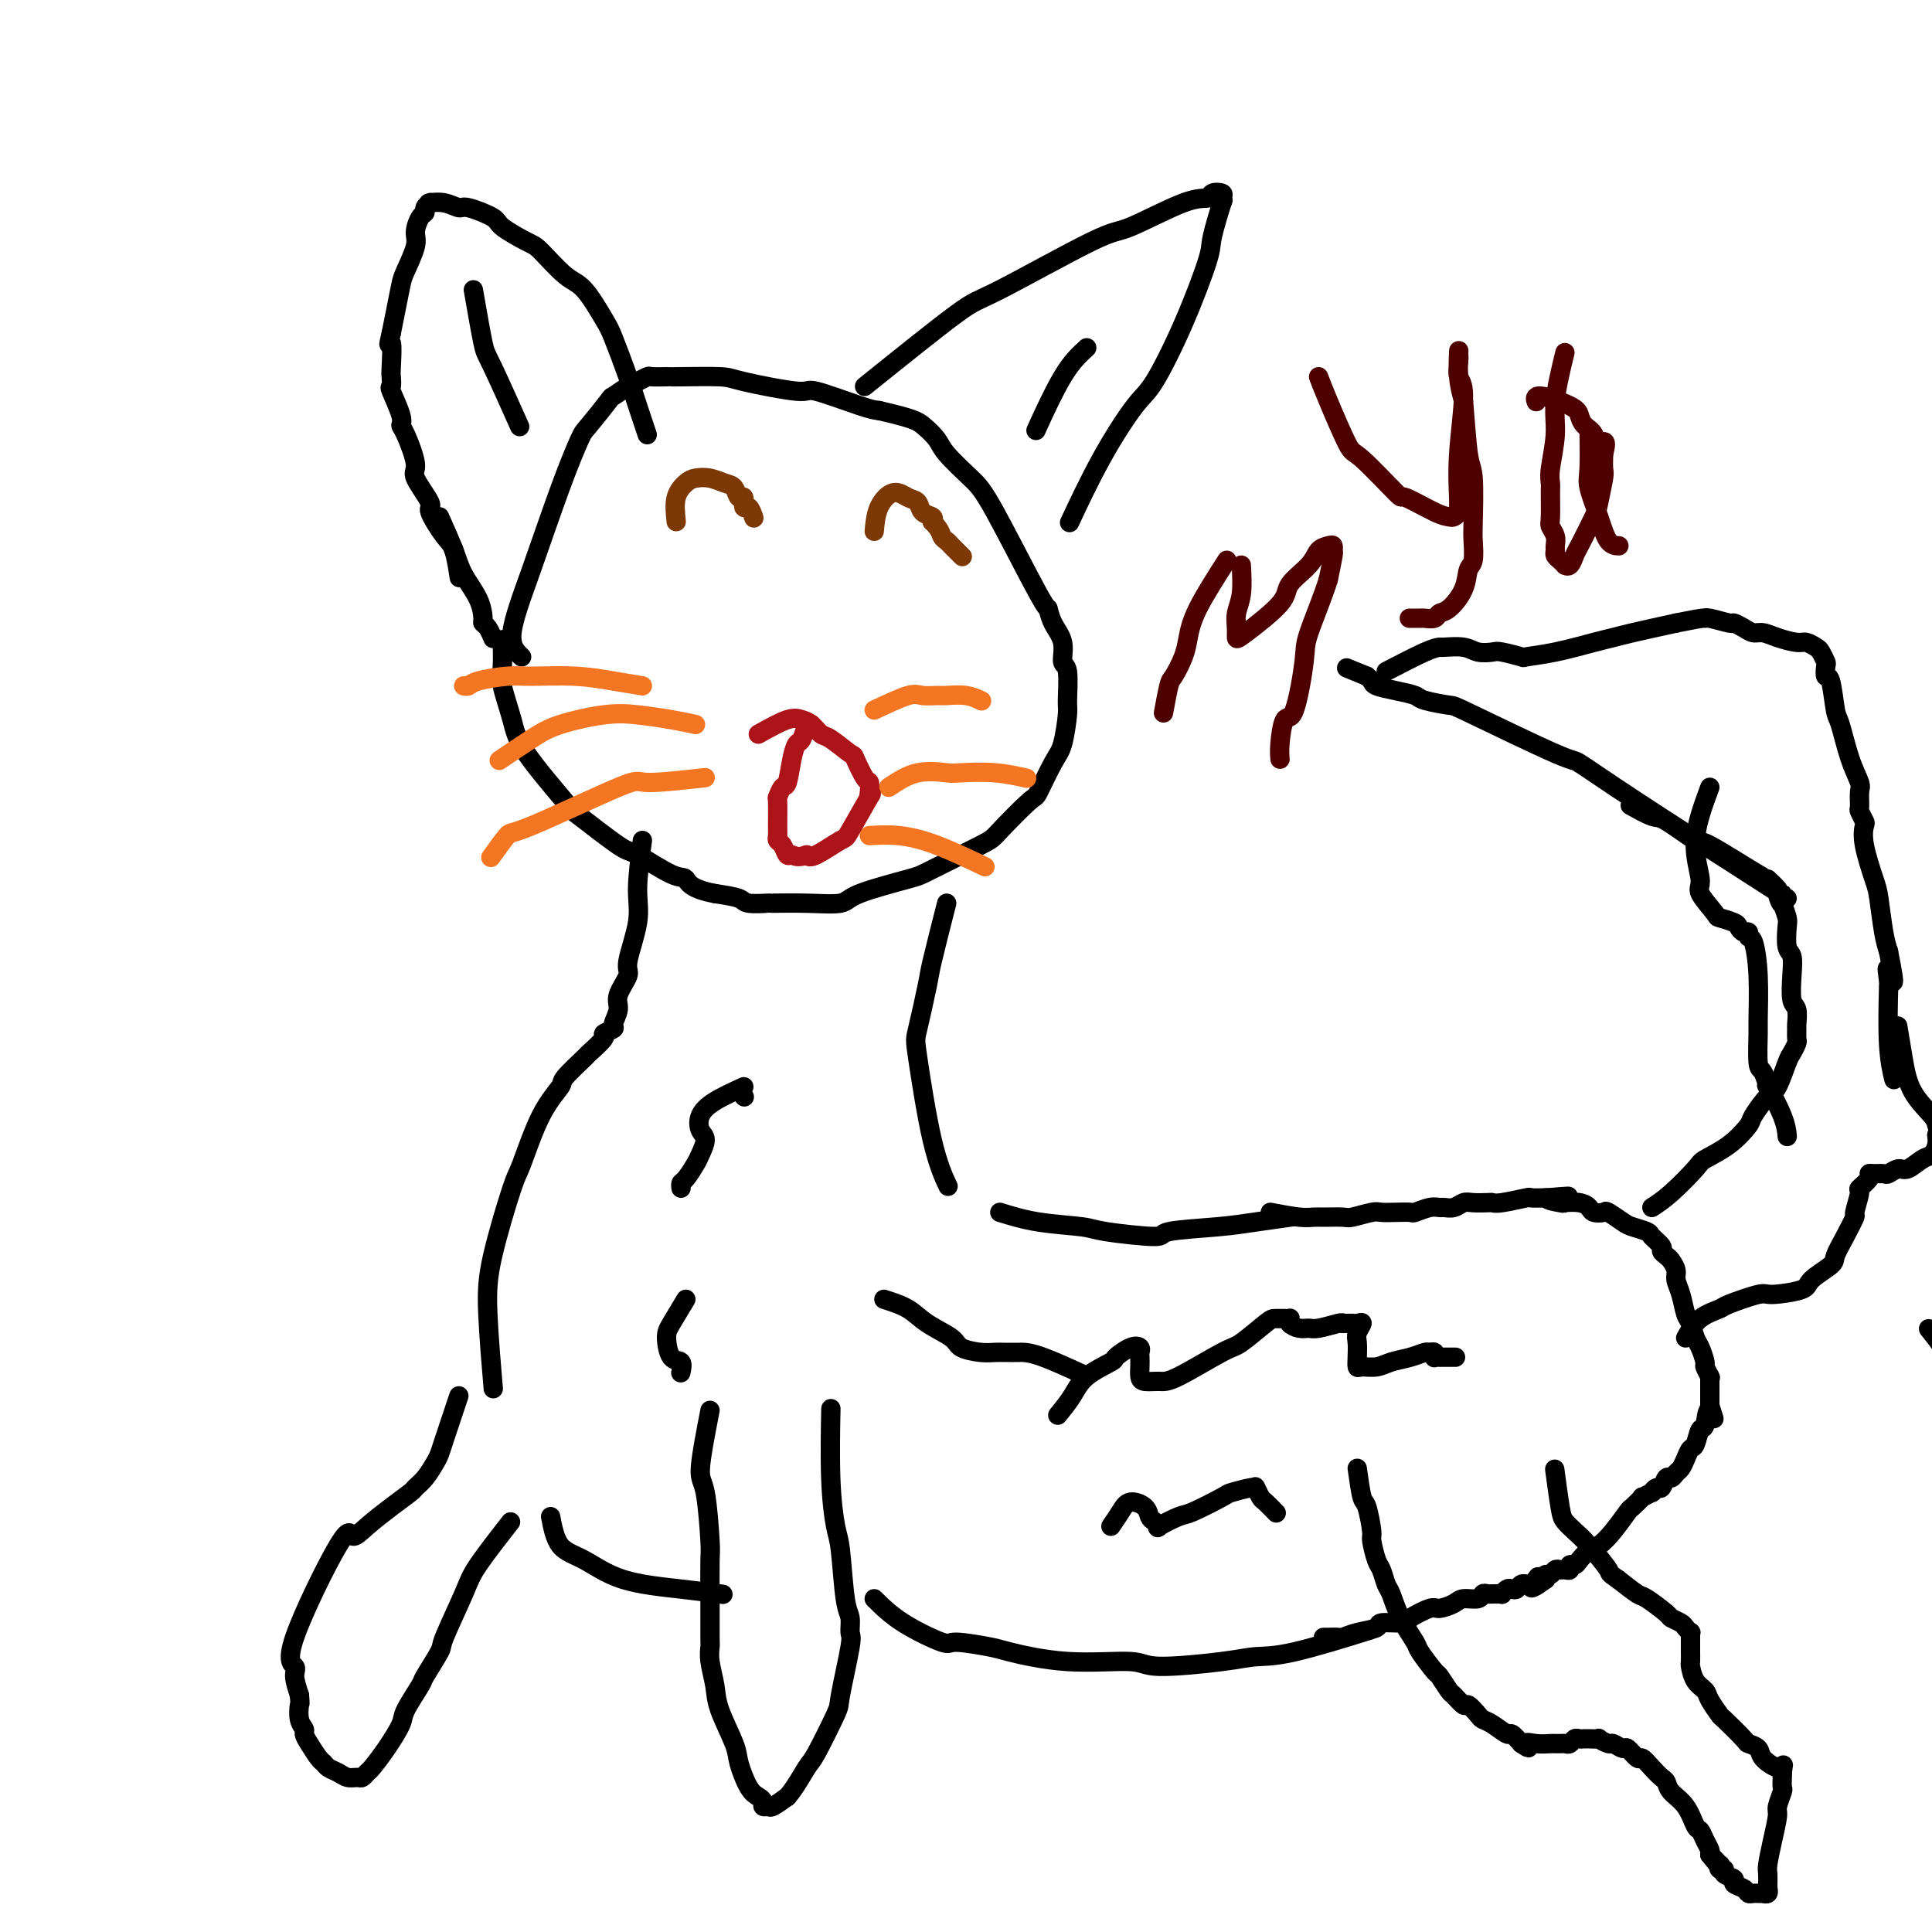 <svg viewBox='0 0 400 400' version='1.1' xmlns='http://www.w3.org/2000/svg' xmlns:xlink='http://www.w3.org/1999/xlink'><g fill='none' stroke='#000000' stroke-width='4' stroke-linecap='round' stroke-linejoin='round'><path d='M108,136c-1.147,-1.079 -2.293,-2.159 -2,-5c0.293,-2.841 2.027,-7.445 4,-13c1.973,-5.555 4.186,-12.061 6,-17c1.814,-4.939 3.228,-8.311 4,-10c0.772,-1.689 0.902,-1.695 2,-3c1.098,-1.305 3.163,-3.909 4,-5c0.837,-1.091 0.446,-0.671 1,-1c0.554,-0.329 2.054,-1.409 3,-2c0.946,-0.591 1.339,-0.694 2,-1c0.661,-0.306 1.589,-0.814 2,-1c0.411,-0.186 0.306,-0.050 1,0c0.694,0.050 2.187,0.015 3,0c0.813,-0.015 0.947,-0.010 1,0c0.053,0.010 0.024,0.024 2,0c1.976,-0.024 5.957,-0.087 8,0c2.043,0.087 2.147,0.324 5,1c2.853,0.676 8.456,1.789 11,2c2.544,0.211 2.031,-0.482 4,0c1.969,0.482 6.420,2.138 9,3c2.580,0.862 3.290,0.931 4,1'/><path d='M182,85c6.975,1.610 7.914,2.136 9,3c1.086,0.864 2.319,2.065 3,3c0.681,0.935 0.809,1.604 2,3c1.191,1.396 3.445,3.521 5,5c1.555,1.479 2.410,2.313 5,7c2.590,4.687 6.913,13.228 9,17c2.087,3.772 1.936,2.774 2,3c0.064,0.226 0.343,1.675 1,3c0.657,1.325 1.693,2.525 2,4c0.307,1.475 -0.117,3.224 0,4c0.117,0.776 0.773,0.577 1,2c0.227,1.423 0.026,4.466 0,6c-0.026,1.534 0.125,1.558 0,3c-0.125,1.442 -0.524,4.302 -1,6c-0.476,1.698 -1.030,2.233 -2,4c-0.970,1.767 -2.358,4.764 -3,6c-0.642,1.236 -0.538,0.711 -2,2c-1.462,1.289 -4.490,4.393 -6,6c-1.510,1.607 -1.503,1.716 -4,3c-2.497,1.284 -7.497,3.741 -10,5c-2.503,1.259 -2.507,1.318 -5,2c-2.493,0.682 -7.473,1.986 -10,3c-2.527,1.014 -2.600,1.736 -4,2c-1.400,0.264 -4.126,0.068 -7,0c-2.874,-0.068 -5.894,-0.007 -7,0c-1.106,0.007 -0.296,-0.039 -1,0c-0.704,0.039 -2.920,0.164 -4,0c-1.080,-0.164 -1.023,-0.618 -2,-1c-0.977,-0.382 -2.989,-0.691 -5,-1'/><path d='M148,185c-5.305,-0.991 -5.566,-2.470 -6,-3c-0.434,-0.530 -1.041,-0.113 -3,-1c-1.959,-0.887 -5.271,-3.079 -7,-4c-1.729,-0.921 -1.877,-0.571 -4,-2c-2.123,-1.429 -6.223,-4.637 -8,-6c-1.777,-1.363 -1.233,-0.879 -3,-3c-1.767,-2.121 -5.847,-6.846 -8,-10c-2.153,-3.154 -2.381,-4.737 -3,-7c-0.619,-2.263 -1.630,-5.204 -2,-7c-0.370,-1.796 -0.100,-2.445 0,-4c0.100,-1.555 0.028,-4.016 0,-5c-0.028,-0.984 -0.014,-0.492 0,0'/><path d='M179,80c7.544,-6.063 15.087,-12.126 19,-15c3.913,-2.874 4.194,-2.559 9,-5c4.806,-2.441 14.137,-7.638 19,-10c4.863,-2.362 5.258,-1.887 8,-3c2.742,-1.113 7.831,-3.813 11,-5c3.169,-1.187 4.418,-0.863 5,-1c0.582,-0.137 0.498,-0.737 1,-1c0.502,-0.263 1.591,-0.190 2,0c0.409,0.190 0.138,0.497 0,1c-0.138,0.503 -0.141,1.202 0,1c0.141,-0.202 0.428,-1.305 0,0c-0.428,1.305 -1.571,5.019 -2,7c-0.429,1.981 -0.146,2.231 -1,5c-0.854,2.769 -2.846,8.057 -5,13c-2.154,4.943 -4.469,9.540 -6,12c-1.531,2.460 -2.276,2.783 -4,5c-1.724,2.217 -4.426,6.328 -7,11c-2.574,4.672 -5.021,9.906 -6,12c-0.979,2.094 -0.489,1.047 0,0'/><path d='M225,72c-1.556,1.422 -3.111,2.844 -5,6c-1.889,3.156 -4.111,8.044 -5,10c-0.889,1.956 -0.444,0.978 0,0'/><path d='M134,90c-0.701,-2.079 -1.401,-4.157 -2,-6c-0.599,-1.843 -1.095,-3.449 -2,-6c-0.905,-2.551 -2.217,-6.046 -3,-8c-0.783,-1.954 -1.036,-2.367 -2,-4c-0.964,-1.633 -2.641,-4.486 -4,-6c-1.359,-1.514 -2.402,-1.689 -4,-3c-1.598,-1.311 -3.752,-3.756 -5,-5c-1.248,-1.244 -1.590,-1.285 -3,-2c-1.410,-0.715 -3.889,-2.104 -5,-3c-1.111,-0.896 -0.855,-1.298 -2,-2c-1.145,-0.702 -3.690,-1.705 -5,-2c-1.310,-0.295 -1.383,0.116 -2,0c-0.617,-0.116 -1.777,-0.760 -3,-1c-1.223,-0.240 -2.509,-0.075 -3,0c-0.491,0.075 -0.187,0.060 0,0c0.187,-0.060 0.256,-0.164 0,0c-0.256,0.164 -0.837,0.597 -1,1c-0.163,0.403 0.093,0.776 0,1c-0.093,0.224 -0.536,0.298 -1,1c-0.464,0.702 -0.950,2.031 -1,3c-0.050,0.969 0.338,1.577 0,3c-0.338,1.423 -1.400,3.660 -2,5c-0.600,1.340 -0.739,1.784 -1,3c-0.261,1.216 -0.646,3.205 -1,5c-0.354,1.795 -0.677,3.398 -1,5'/><path d='M81,69c-0.929,3.886 -0.251,1.601 0,2c0.251,0.399 0.075,3.483 0,5c-0.075,1.517 -0.049,1.467 0,2c0.049,0.533 0.120,1.647 0,2c-0.120,0.353 -0.430,-0.056 0,1c0.430,1.056 1.601,3.578 2,5c0.399,1.422 0.028,1.744 0,2c-0.028,0.256 0.287,0.446 1,2c0.713,1.554 1.822,4.472 2,6c0.178,1.528 -0.577,1.666 0,3c0.577,1.334 2.484,3.865 3,5c0.516,1.135 -0.359,0.876 0,2c0.359,1.124 1.952,3.631 3,5c1.048,1.369 1.551,1.599 2,3c0.449,1.401 0.842,3.972 1,5c0.158,1.028 0.079,0.514 0,0'/><path d='M98,60c0.768,4.411 1.536,8.821 2,11c0.464,2.179 0.625,2.125 2,5c1.375,2.875 3.964,8.679 5,11c1.036,2.321 0.518,1.161 0,0'/><path d='M91,107c1.124,2.513 2.248,5.027 3,7c0.752,1.973 1.133,3.406 2,5c0.867,1.594 2.222,3.349 3,5c0.778,1.651 0.979,3.199 1,4c0.021,0.801 -0.139,0.854 0,1c0.139,0.146 0.576,0.386 1,1c0.424,0.614 0.835,1.604 1,2c0.165,0.396 0.082,0.198 0,0'/><path d='M133,174c-0.488,3.660 -0.976,7.319 -1,10c-0.024,2.681 0.415,4.383 0,7c-0.415,2.617 -1.685,6.148 -2,8c-0.315,1.852 0.324,2.026 0,3c-0.324,0.974 -1.612,2.748 -2,4c-0.388,1.252 0.123,1.982 0,3c-0.123,1.018 -0.882,2.322 -1,3c-0.118,0.678 0.403,0.728 0,1c-0.403,0.272 -1.731,0.766 -2,1c-0.269,0.234 0.519,0.206 0,1c-0.519,0.794 -2.347,2.408 -3,3c-0.653,0.592 -0.133,0.163 -1,1c-0.867,0.837 -3.122,2.942 -4,4c-0.878,1.058 -0.379,1.070 -1,2c-0.621,0.930 -2.364,2.777 -4,6c-1.636,3.223 -3.167,7.822 -4,10c-0.833,2.178 -0.969,1.934 -2,5c-1.031,3.066 -2.957,9.440 -4,14c-1.043,4.560 -1.204,7.305 -1,12c0.204,4.695 0.773,11.342 1,14c0.227,2.658 0.114,1.329 0,0'/><path d='M196,187c-1.211,4.762 -2.421,9.523 -3,12c-0.579,2.477 -0.526,2.668 -1,5c-0.474,2.332 -1.475,6.804 -2,9c-0.525,2.196 -0.574,2.114 0,6c0.574,3.886 1.770,11.738 3,17c1.230,5.262 2.494,7.932 3,9c0.506,1.068 0.253,0.534 0,0'/><path d='M95,289c-0.757,2.276 -1.515,4.553 -2,6c-0.485,1.447 -0.698,2.065 -1,3c-0.302,0.935 -0.695,2.185 -1,3c-0.305,0.815 -0.523,1.193 -1,2c-0.477,0.807 -1.212,2.043 -2,3c-0.788,0.957 -1.630,1.636 -2,2c-0.370,0.364 -0.269,0.413 -1,1c-0.731,0.587 -2.293,1.712 -4,3c-1.707,1.288 -3.560,2.740 -5,4c-1.440,1.260 -2.467,2.328 -3,2c-0.533,-0.328 -0.571,-2.052 -3,2c-2.429,4.052 -7.249,13.880 -9,19c-1.751,5.120 -0.433,5.532 0,6c0.433,0.468 -0.019,0.991 0,2c0.019,1.009 0.510,2.505 1,4'/><path d='M62,351c0.172,2.157 0.101,1.549 0,2c-0.101,0.451 -0.230,1.960 0,3c0.230,1.040 0.821,1.613 1,2c0.179,0.387 -0.055,0.590 0,1c0.055,0.410 0.399,1.027 1,2c0.601,0.973 1.459,2.303 2,3c0.541,0.697 0.765,0.761 1,1c0.235,0.239 0.483,0.653 1,1c0.517,0.347 1.305,0.625 2,1c0.695,0.375 1.298,0.846 2,1c0.702,0.154 1.503,-0.008 2,0c0.497,0.008 0.691,0.185 1,0c0.309,-0.185 0.735,-0.732 1,-1c0.265,-0.268 0.369,-0.258 1,-1c0.631,-0.742 1.788,-2.236 3,-4c1.212,-1.764 2.480,-3.797 3,-5c0.520,-1.203 0.293,-1.576 1,-3c0.707,-1.424 2.347,-3.900 3,-5c0.653,-1.100 0.320,-0.824 1,-2c0.680,-1.176 2.372,-3.805 3,-5c0.628,-1.195 0.190,-0.956 1,-3c0.810,-2.044 2.867,-6.373 4,-9c1.133,-2.627 1.344,-3.553 3,-6c1.656,-2.447 4.759,-6.413 6,-8c1.241,-1.587 0.621,-0.793 0,0'/><path d='M147,292c-0.928,4.791 -1.856,9.582 -2,12c-0.144,2.418 0.497,2.464 1,5c0.503,2.536 0.867,7.562 1,10c0.133,2.438 0.036,2.287 0,4c-0.036,1.713 -0.011,5.289 0,7c0.011,1.711 0.006,1.556 0,3c-0.006,1.444 -0.015,4.487 0,6c0.015,1.513 0.053,1.497 0,2c-0.053,0.503 -0.198,1.525 0,3c0.198,1.475 0.738,3.403 1,5c0.262,1.597 0.245,2.862 1,5c0.755,2.138 2.283,5.150 3,7c0.717,1.850 0.622,2.538 1,4c0.378,1.462 1.229,3.698 2,5c0.771,1.302 1.462,1.671 2,2c0.538,0.329 0.923,0.619 1,1c0.077,0.381 -0.155,0.855 0,1c0.155,0.145 0.695,-0.038 1,0c0.305,0.038 0.373,0.297 1,0c0.627,-0.297 1.814,-1.148 3,-2'/><path d='M163,372c1.466,-1.610 3.133,-4.635 4,-6c0.867,-1.365 0.936,-1.071 2,-3c1.064,-1.929 3.123,-6.082 4,-8c0.877,-1.918 0.572,-1.602 1,-4c0.428,-2.398 1.590,-7.510 2,-10c0.410,-2.490 0.069,-2.356 0,-3c-0.069,-0.644 0.136,-2.064 0,-3c-0.136,-0.936 -0.611,-1.388 -1,-4c-0.389,-2.612 -0.693,-7.385 -1,-10c-0.307,-2.615 -0.618,-3.072 -1,-5c-0.382,-1.928 -0.833,-5.327 -1,-10c-0.167,-4.673 -0.048,-10.621 0,-13c0.048,-2.379 0.024,-1.190 0,0'/><path d='M114,314c0.441,2.303 0.883,4.607 2,6c1.117,1.393 2.910,1.876 5,3c2.090,1.124 4.478,2.889 8,4c3.522,1.111 8.179,1.568 12,2c3.821,0.432 6.806,0.838 8,1c1.194,0.162 0.597,0.081 0,0'/><path d='M181,331c1.668,1.653 3.335,3.306 6,5c2.665,1.694 6.326,3.428 8,4c1.674,0.572 1.359,-0.020 3,0c1.641,0.020 5.238,0.651 7,1c1.762,0.349 1.688,0.416 4,1c2.312,0.584 7.008,1.683 12,2c4.992,0.317 10.278,-0.150 13,0c2.722,0.150 2.879,0.915 6,1c3.121,0.085 9.207,-0.510 13,-1c3.793,-0.490 5.295,-0.874 7,-1c1.705,-0.126 3.613,0.004 8,-1c4.387,-1.004 11.253,-3.144 14,-4c2.747,-0.856 1.373,-0.428 0,0'/><path d='M207,251c2.434,0.753 4.868,1.505 8,2c3.132,0.495 6.962,0.732 9,1c2.038,0.268 2.285,0.566 5,1c2.715,0.434 7.898,1.002 10,1c2.102,-0.002 1.121,-0.575 3,-1c1.879,-0.425 6.617,-0.702 10,-1c3.383,-0.298 5.411,-0.619 8,-1c2.589,-0.381 5.740,-0.823 7,-1c1.260,-0.177 0.630,-0.088 0,0'/><path d='M410,413c-1.782,-0.001 -3.563,-0.001 -5,0c-1.437,0.001 -2.529,0.004 -4,0c-1.471,-0.004 -3.323,-0.016 -5,0c-1.677,0.016 -3.181,0.061 -4,0c-0.819,-0.061 -0.952,-0.226 -2,0c-1.048,0.226 -3.010,0.845 -4,1c-0.990,0.155 -1.009,-0.154 -2,0c-0.991,0.154 -2.956,0.771 -4,1c-1.044,0.229 -1.168,0.072 -2,0c-0.832,-0.072 -2.370,-0.058 -3,0c-0.630,0.058 -0.350,0.159 -2,0c-1.650,-0.159 -5.231,-0.579 -9,-1c-3.769,-0.421 -7.728,-0.844 -10,-1c-2.272,-0.156 -2.858,-0.046 -5,0c-2.142,0.046 -5.839,0.026 -8,0c-2.161,-0.026 -2.786,-0.060 -4,0c-1.214,0.060 -3.016,0.212 -4,0c-0.984,-0.212 -1.150,-0.788 -2,-1c-0.850,-0.212 -2.386,-0.061 -3,0c-0.614,0.061 -0.307,0.030 0,0'/><path d='M370,186c-11.765,-7.547 -23.530,-15.093 -31,-20c-7.470,-4.907 -10.646,-7.174 -12,-8c-1.354,-0.826 -0.885,-0.210 -5,-2c-4.115,-1.790 -12.813,-5.985 -17,-8c-4.187,-2.015 -3.865,-1.849 -5,-2c-1.135,-0.151 -3.729,-0.618 -5,-1c-1.271,-0.382 -1.219,-0.680 -2,-1c-0.781,-0.320 -2.395,-0.663 -4,-1c-1.605,-0.337 -3.201,-0.668 -4,-1c-0.799,-0.332 -0.800,-0.666 -1,-1c-0.200,-0.334 -0.600,-0.667 -1,-1'/><path d='M283,140c-7.333,-3.000 -3.667,-1.500 0,0'/><path d='M263,251c2.227,0.423 4.453,0.846 6,1c1.547,0.154 2.414,0.037 3,0c0.586,-0.037 0.891,0.004 2,0c1.109,-0.004 3.024,-0.054 4,0c0.976,0.054 1.015,0.210 2,0c0.985,-0.210 2.917,-0.787 4,-1c1.083,-0.213 1.319,-0.061 2,0c0.681,0.061 1.807,0.030 3,0c1.193,-0.030 2.451,-0.061 3,0c0.549,0.061 0.388,0.214 1,0c0.612,-0.214 1.999,-0.793 3,-1c1.001,-0.207 1.618,-0.041 2,0c0.382,0.041 0.530,-0.041 1,0c0.470,0.041 1.264,0.207 2,0c0.736,-0.207 1.415,-0.786 2,-1c0.585,-0.214 1.075,-0.061 2,0c0.925,0.061 2.284,0.030 3,0c0.716,-0.030 0.789,-0.061 1,0c0.211,0.061 0.562,0.212 2,0c1.438,-0.212 3.964,-0.788 5,-1c1.036,-0.212 0.582,-0.061 1,0c0.418,0.061 1.709,0.030 3,0'/><path d='M320,248c8.928,-0.524 2.749,-0.334 1,0c-1.749,0.334 0.931,0.811 2,1c1.069,0.189 0.528,0.090 1,0c0.472,-0.090 1.956,-0.169 3,0c1.044,0.169 1.649,0.588 2,1c0.351,0.412 0.449,0.817 1,1c0.551,0.183 1.556,0.143 2,0c0.444,-0.143 0.327,-0.390 1,0c0.673,0.390 2.136,1.418 3,2c0.864,0.582 1.131,0.719 2,1c0.869,0.281 2.341,0.705 3,1c0.659,0.295 0.505,0.459 1,1c0.495,0.541 1.639,1.457 2,2c0.361,0.543 -0.062,0.711 0,1c0.062,0.289 0.608,0.698 1,1c0.392,0.302 0.630,0.497 1,1c0.370,0.503 0.873,1.313 1,2c0.127,0.687 -0.121,1.252 0,2c0.121,0.748 0.609,1.679 1,3c0.391,1.321 0.683,3.030 1,4c0.317,0.970 0.658,1.200 1,2c0.342,0.800 0.684,2.169 1,3c0.316,0.831 0.607,1.123 1,2c0.393,0.877 0.890,2.340 1,3c0.110,0.660 -0.167,0.519 0,1c0.167,0.481 0.777,1.584 1,2c0.223,0.416 0.060,0.145 0,0c-0.060,-0.145 -0.016,-0.162 0,0c0.016,0.162 0.004,0.505 0,1c-0.004,0.495 -0.001,1.141 0,2c0.001,0.859 0.001,1.929 0,3'/><path d='M354,291c1.595,5.153 0.582,1.537 0,1c-0.582,-0.537 -0.733,2.005 -1,3c-0.267,0.995 -0.649,0.441 -1,1c-0.351,0.559 -0.671,2.229 -1,3c-0.329,0.771 -0.665,0.642 -1,1c-0.335,0.358 -0.667,1.204 -1,2c-0.333,0.796 -0.667,1.542 -1,2c-0.333,0.458 -0.666,0.629 -1,1c-0.334,0.371 -0.668,0.941 -1,1c-0.332,0.059 -0.661,-0.392 -1,0c-0.339,0.392 -0.687,1.626 -1,2c-0.313,0.374 -0.590,-0.112 -1,0c-0.410,0.112 -0.954,0.822 -1,1c-0.046,0.178 0.407,-0.176 0,0c-0.407,0.176 -1.673,0.882 -2,1c-0.327,0.118 0.285,-0.354 0,0c-0.285,0.354 -1.465,1.533 -2,2c-0.535,0.467 -0.423,0.223 -1,1c-0.577,0.777 -1.842,2.576 -3,4c-1.158,1.424 -2.209,2.471 -3,3c-0.791,0.529 -1.321,0.538 -2,1c-0.679,0.462 -1.505,1.378 -2,2c-0.495,0.622 -0.657,0.952 -1,1c-0.343,0.048 -0.865,-0.184 -1,0c-0.135,0.184 0.119,0.785 0,1c-0.119,0.215 -0.610,0.043 -1,0c-0.390,-0.043 -0.679,0.044 -1,0c-0.321,-0.044 -0.674,-0.218 -1,0c-0.326,0.218 -0.626,0.828 -1,1c-0.374,0.172 -0.821,-0.094 -1,0c-0.179,0.094 -0.089,0.547 0,1'/><path d='M320,327c-4.642,3.420 -2.745,0.969 -2,0c0.745,-0.969 0.340,-0.457 0,0c-0.340,0.457 -0.616,0.858 -1,1c-0.384,0.142 -0.876,0.024 -1,0c-0.124,-0.024 0.122,0.045 0,0c-0.122,-0.045 -0.611,-0.204 -1,0c-0.389,0.204 -0.678,0.773 -1,1c-0.322,0.227 -0.678,0.113 -1,0c-0.322,-0.113 -0.611,-0.227 -1,0c-0.389,0.227 -0.878,0.793 -1,1c-0.122,0.207 0.121,0.054 0,0c-0.121,-0.054 -0.608,-0.011 -1,0c-0.392,0.011 -0.689,-0.012 -1,0c-0.311,0.012 -0.634,0.058 -1,0c-0.366,-0.058 -0.774,-0.222 -1,0c-0.226,0.222 -0.271,0.828 -1,1c-0.729,0.172 -2.143,-0.091 -3,0c-0.857,0.091 -1.158,0.536 -2,1c-0.842,0.464 -2.227,0.947 -3,1c-0.773,0.053 -0.936,-0.322 -2,0c-1.064,0.322 -3.029,1.343 -4,2c-0.971,0.657 -0.947,0.950 -2,1c-1.053,0.050 -3.184,-0.144 -4,0c-0.816,0.144 -0.316,0.627 -1,1c-0.684,0.373 -2.551,0.636 -4,1c-1.449,0.364 -2.479,0.830 -3,1c-0.521,0.170 -0.532,0.046 -1,0c-0.468,-0.046 -1.394,-0.012 -2,0c-0.606,0.012 -0.894,0.003 -1,0c-0.106,-0.003 -0.030,-0.001 0,0c0.030,0.001 0.015,0.000 0,0'/><path d='M281,304c0.341,2.453 0.683,4.906 1,6c0.317,1.094 0.610,0.830 1,2c0.390,1.170 0.878,3.774 1,5c0.122,1.226 -0.122,1.075 0,2c0.122,0.925 0.612,2.927 1,4c0.388,1.073 0.675,1.216 1,2c0.325,0.784 0.687,2.210 1,3c0.313,0.790 0.578,0.945 1,2c0.422,1.055 1.001,3.012 2,5c0.999,1.988 2.418,4.008 3,5c0.582,0.992 0.326,0.957 1,2c0.674,1.043 2.279,3.163 3,4c0.721,0.837 0.559,0.390 1,1c0.441,0.610 1.484,2.275 2,3c0.516,0.725 0.505,0.509 1,1c0.495,0.491 1.496,1.688 2,2c0.504,0.312 0.510,-0.262 1,0c0.490,0.262 1.464,1.361 2,2c0.536,0.639 0.632,0.818 1,1c0.368,0.182 1.006,0.368 2,1c0.994,0.632 2.345,1.708 3,2c0.655,0.292 0.616,-0.202 1,0c0.384,0.202 1.192,1.101 2,2'/><path d='M315,361c2.471,1.702 1.150,0.456 1,0c-0.150,-0.456 0.873,-0.122 2,0c1.127,0.122 2.357,0.032 3,0c0.643,-0.032 0.697,-0.008 1,0c0.303,0.008 0.855,-0.002 1,0c0.145,0.002 -0.116,0.015 0,0c0.116,-0.015 0.609,-0.056 1,0c0.391,0.056 0.679,0.211 1,0c0.321,-0.211 0.676,-0.789 1,-1c0.324,-0.211 0.617,-0.056 1,0c0.383,0.056 0.857,0.014 1,0c0.143,-0.014 -0.046,0.000 0,0c0.046,-0.000 0.326,-0.015 1,0c0.674,0.015 1.743,0.061 2,0c0.257,-0.061 -0.297,-0.229 0,0c0.297,0.229 1.446,0.854 2,1c0.554,0.146 0.515,-0.187 1,0c0.485,0.187 1.495,0.893 2,1c0.505,0.107 0.506,-0.385 1,0c0.494,0.385 1.481,1.646 2,2c0.519,0.354 0.571,-0.201 1,0c0.429,0.201 1.235,1.157 2,2c0.765,0.843 1.490,1.571 2,2c0.510,0.429 0.805,0.558 1,1c0.195,0.442 0.290,1.196 1,2c0.710,0.804 2.036,1.658 3,3c0.964,1.342 1.565,3.172 2,4c0.435,0.828 0.704,0.655 1,1c0.296,0.345 0.618,1.208 1,2c0.382,0.792 0.823,1.512 1,2c0.177,0.488 0.088,0.744 0,1'/><path d='M354,384c2.797,3.565 1.290,1.476 1,1c-0.290,-0.476 0.638,0.660 1,1c0.362,0.340 0.158,-0.116 0,0c-0.158,0.116 -0.268,0.805 0,1c0.268,0.195 0.916,-0.103 1,0c0.084,0.103 -0.395,0.606 0,1c0.395,0.394 1.664,0.680 2,1c0.336,0.320 -0.260,0.674 0,1c0.260,0.326 1.376,0.623 2,1c0.624,0.377 0.754,0.833 1,1c0.246,0.167 0.606,0.045 1,0c0.394,-0.045 0.823,-0.012 1,0c0.177,0.012 0.104,0.004 0,0c-0.104,-0.004 -0.238,-0.005 0,0c0.238,0.005 0.848,0.017 1,0c0.152,-0.017 -0.156,-0.061 0,0c0.156,0.061 0.774,0.228 1,0c0.226,-0.228 0.061,-0.852 0,-1c-0.061,-0.148 -0.017,0.181 0,0c0.017,-0.181 0.007,-0.872 0,-1c-0.007,-0.128 -0.012,0.306 0,0c0.012,-0.306 0.041,-1.351 0,-2c-0.041,-0.649 -0.151,-0.903 0,-2c0.151,-1.097 0.562,-3.038 1,-5c0.438,-1.962 0.902,-3.944 1,-5c0.098,-1.056 -0.170,-1.187 0,-2c0.170,-0.813 0.778,-2.309 1,-3c0.222,-0.691 0.060,-0.577 0,-1c-0.060,-0.423 -0.016,-1.383 0,-2c0.016,-0.617 0.005,-0.891 0,-1c-0.005,-0.109 -0.002,-0.055 0,0'/><path d='M369,367c0.460,-3.491 0.111,-0.718 0,0c-0.111,0.718 0.015,-0.621 0,-1c-0.015,-0.379 -0.172,0.200 -1,0c-0.828,-0.200 -2.328,-1.179 -3,-2c-0.672,-0.821 -0.518,-1.485 -1,-2c-0.482,-0.515 -1.600,-0.880 -2,-1c-0.400,-0.120 -0.081,0.004 -1,-1c-0.919,-1.004 -3.076,-3.135 -4,-4c-0.924,-0.865 -0.616,-0.463 -1,-1c-0.384,-0.537 -1.462,-2.012 -2,-3c-0.538,-0.988 -0.536,-1.487 -1,-2c-0.464,-0.513 -1.392,-1.039 -2,-2c-0.608,-0.961 -0.895,-2.356 -1,-3c-0.105,-0.644 -0.028,-0.536 0,-1c0.028,-0.464 0.007,-1.502 0,-2c-0.007,-0.498 -0.001,-0.458 0,-1c0.001,-0.542 -0.003,-1.665 0,-2c0.003,-0.335 0.013,0.118 0,0c-0.013,-0.118 -0.050,-0.806 0,-1c0.050,-0.194 0.185,0.105 0,0c-0.185,-0.105 -0.690,-0.613 -1,-1c-0.310,-0.387 -0.423,-0.651 -1,-1c-0.577,-0.349 -1.616,-0.781 -2,-1c-0.384,-0.219 -0.113,-0.224 -1,-1c-0.887,-0.776 -2.931,-2.324 -4,-3c-1.069,-0.676 -1.163,-0.479 -2,-1c-0.837,-0.521 -2.419,-1.761 -4,-3'/><path d='M335,327c-2.262,-1.583 -1.418,-1.041 -2,-2c-0.582,-0.959 -2.590,-3.417 -4,-5c-1.410,-1.583 -2.220,-2.289 -3,-3c-0.780,-0.711 -1.529,-1.428 -2,-2c-0.471,-0.572 -0.665,-1.000 -1,-3c-0.335,-2.000 -0.810,-5.571 -1,-7c-0.190,-1.429 -0.095,-0.714 0,0'/><path d='M342,250c1.153,-0.746 2.306,-1.492 4,-3c1.694,-1.508 3.930,-3.777 5,-5c1.070,-1.223 0.976,-1.400 2,-2c1.024,-0.600 3.166,-1.624 5,-3c1.834,-1.376 3.360,-3.104 4,-4c0.640,-0.896 0.395,-0.960 1,-2c0.605,-1.040 2.061,-3.056 3,-4c0.939,-0.944 1.362,-0.815 2,-2c0.638,-1.185 1.492,-3.684 2,-5c0.508,-1.316 0.672,-1.450 1,-2c0.328,-0.550 0.821,-1.517 1,-2c0.179,-0.483 0.044,-0.483 0,-1c-0.044,-0.517 0.002,-1.551 0,-2c-0.002,-0.449 -0.052,-0.313 0,-1c0.052,-0.687 0.206,-2.198 0,-3c-0.206,-0.802 -0.773,-0.894 -1,-2c-0.227,-1.106 -0.113,-3.226 0,-5c0.113,-1.774 0.224,-3.202 0,-4c-0.224,-0.798 -0.782,-0.967 -1,-2c-0.218,-1.033 -0.097,-2.932 0,-4c0.097,-1.068 0.171,-1.305 0,-2c-0.171,-0.695 -0.585,-1.847 -1,-3'/><path d='M369,187c-0.394,-4.372 0.121,-0.801 0,0c-0.121,0.801 -0.878,-1.167 -1,-2c-0.122,-0.833 0.389,-0.531 0,-1c-0.389,-0.469 -1.680,-1.710 -2,-2c-0.320,-0.290 0.331,0.369 -2,-1c-2.331,-1.369 -7.645,-4.767 -10,-6c-2.355,-1.233 -1.753,-0.303 -3,-1c-1.247,-0.697 -4.345,-3.022 -6,-4c-1.655,-0.978 -1.869,-0.609 -3,-1c-1.131,-0.391 -3.180,-1.540 -4,-2c-0.820,-0.460 -0.410,-0.230 0,0'/><path d='M287,139c3.044,-1.575 6.088,-3.150 8,-4c1.912,-0.850 2.691,-0.974 3,-1c0.309,-0.026 0.149,0.044 1,0c0.851,-0.044 2.712,-0.204 4,0c1.288,0.204 2.001,0.773 3,1c0.999,0.227 2.283,0.111 3,0c0.717,-0.111 0.866,-0.219 2,0c1.134,0.219 3.251,0.763 4,1c0.749,0.237 0.128,0.166 1,0c0.872,-0.166 3.236,-0.429 6,-1c2.764,-0.571 5.926,-1.452 8,-2c2.074,-0.548 3.058,-0.763 4,-1c0.942,-0.237 1.840,-0.496 4,-1c2.160,-0.504 5.580,-1.252 9,-2'/><path d='M347,129c6.311,-1.292 6.089,-1.023 6,-1c-0.089,0.023 -0.046,-0.200 1,0c1.046,0.200 3.095,0.823 4,1c0.905,0.177 0.667,-0.094 1,0c0.333,0.094 1.237,0.551 2,1c0.763,0.449 1.383,0.890 2,1c0.617,0.110 1.230,-0.111 2,0c0.770,0.111 1.698,0.553 3,1c1.302,0.447 2.980,0.897 4,1c1.020,0.103 1.384,-0.143 2,0c0.616,0.143 1.485,0.673 2,1c0.515,0.327 0.677,0.450 1,1c0.323,0.550 0.808,1.528 1,2c0.192,0.472 0.092,0.440 0,1c-0.092,0.560 -0.177,1.713 0,2c0.177,0.287 0.615,-0.291 1,1c0.385,1.291 0.716,4.452 1,6c0.284,1.548 0.521,1.483 1,3c0.479,1.517 1.199,4.615 2,7c0.801,2.385 1.682,4.058 2,5c0.318,0.942 0.072,1.154 0,2c-0.072,0.846 0.032,2.326 0,3c-0.032,0.674 -0.198,0.540 0,1c0.198,0.460 0.760,1.512 1,2c0.240,0.488 0.158,0.413 0,1c-0.158,0.587 -0.393,1.837 0,4c0.393,2.163 1.415,5.240 2,7c0.585,1.760 0.735,2.205 1,4c0.265,1.795 0.647,4.942 1,7c0.353,2.058 0.676,3.029 1,4'/><path d='M391,197c2.011,10.110 0.538,5.384 0,4c-0.538,-1.384 -0.140,0.572 0,2c0.140,1.428 0.024,2.327 0,2c-0.024,-0.327 0.045,-1.882 0,0c-0.045,1.882 -0.204,7.199 0,11c0.204,3.801 0.773,6.086 1,7c0.227,0.914 0.114,0.457 0,0'/><path d='M349,277c0.830,-1.478 1.660,-2.956 3,-4c1.340,-1.044 3.190,-1.655 4,-2c0.810,-0.345 0.581,-0.423 2,-1c1.419,-0.577 4.486,-1.653 6,-2c1.514,-0.347 1.476,0.036 3,0c1.524,-0.036 4.610,-0.490 6,-1c1.390,-0.510 1.084,-1.076 2,-2c0.916,-0.924 3.053,-2.205 4,-3c0.947,-0.795 0.703,-1.103 1,-2c0.297,-0.897 1.135,-2.382 2,-4c0.865,-1.618 1.756,-3.368 2,-4c0.244,-0.632 -0.159,-0.145 0,-1c0.159,-0.855 0.882,-3.052 1,-4c0.118,-0.948 -0.368,-0.647 0,-1c0.368,-0.353 1.589,-1.361 2,-2c0.411,-0.639 0.011,-0.907 0,-1c-0.011,-0.093 0.366,-0.009 1,0c0.634,0.009 1.524,-0.057 2,0c0.476,0.057 0.537,0.237 1,0c0.463,-0.237 1.329,-0.893 2,-1c0.671,-0.107 1.147,0.333 2,0c0.853,-0.333 2.084,-1.440 3,-2c0.916,-0.560 1.516,-0.574 2,-1c0.484,-0.426 0.853,-1.265 1,-2c0.147,-0.735 0.074,-1.368 0,-2'/><path d='M401,235c0.467,-1.163 0.136,-1.570 0,-2c-0.136,-0.430 -0.075,-0.883 -1,-2c-0.925,-1.117 -2.836,-2.897 -4,-5c-1.164,-2.103 -1.583,-4.528 -2,-7c-0.417,-2.472 -0.834,-4.992 -1,-6c-0.166,-1.008 -0.083,-0.504 0,0'/><path d='M354,163c-1.405,3.803 -2.810,7.607 -3,11c-0.190,3.393 0.835,6.376 1,8c0.165,1.624 -0.531,1.888 0,3c0.531,1.112 2.289,3.073 3,4c0.711,0.927 0.377,0.822 1,1c0.623,0.178 2.205,0.640 3,1c0.795,0.360 0.804,0.617 1,1c0.196,0.383 0.578,0.891 1,1c0.422,0.109 0.884,-0.180 1,0c0.116,0.180 -0.112,0.831 0,1c0.112,0.169 0.565,-0.143 1,1c0.435,1.143 0.851,3.743 1,7c0.149,3.257 0.030,7.173 0,9c-0.030,1.827 0.028,1.567 0,3c-0.028,1.433 -0.141,4.560 0,6c0.141,1.440 0.535,1.192 1,2c0.465,0.808 1.000,2.672 1,3c-0.000,0.328 -0.536,-0.881 0,0c0.536,0.881 2.144,3.853 3,6c0.856,2.147 0.959,3.471 1,4c0.041,0.529 0.021,0.265 0,0'/><path d='M219,293c1.077,-1.325 2.154,-2.649 3,-4c0.846,-1.351 1.460,-2.727 3,-4c1.540,-1.273 4.006,-2.443 5,-3c0.994,-0.557 0.515,-0.501 1,-1c0.485,-0.499 1.934,-1.554 3,-2c1.066,-0.446 1.749,-0.285 2,0c0.251,0.285 0.068,0.693 0,1c-0.068,0.307 -0.023,0.513 0,1c0.023,0.487 0.023,1.256 0,2c-0.023,0.744 -0.070,1.464 0,2c0.070,0.536 0.256,0.890 1,1c0.744,0.110 2.045,-0.023 3,0c0.955,0.023 1.564,0.202 4,-1c2.436,-1.202 6.698,-3.786 9,-5c2.302,-1.214 2.645,-1.057 4,-2c1.355,-0.943 3.722,-2.985 5,-4c1.278,-1.015 1.465,-1.001 2,-1c0.535,0.001 1.417,-0.010 2,0c0.583,0.010 0.867,0.041 1,0c0.133,-0.041 0.116,-0.154 0,0c-0.116,0.154 -0.332,0.573 0,1c0.332,0.427 1.213,0.860 2,1c0.787,0.140 1.479,-0.014 2,0c0.521,0.014 0.871,0.196 2,0c1.129,-0.196 3.037,-0.770 4,-1c0.963,-0.230 0.982,-0.115 1,0'/><path d='M278,274c2.888,-0.007 2.108,-0.025 2,0c-0.108,0.025 0.454,0.093 1,0c0.546,-0.093 1.074,-0.347 1,0c-0.074,0.347 -0.751,1.294 -1,2c-0.249,0.706 -0.072,1.171 0,2c0.072,0.829 0.038,2.023 0,3c-0.038,0.977 -0.079,1.737 0,2c0.079,0.263 0.277,0.028 1,0c0.723,-0.028 1.972,0.150 3,0c1.028,-0.150 1.834,-0.630 3,-1c1.166,-0.370 2.691,-0.631 4,-1c1.309,-0.369 2.403,-0.845 3,-1c0.597,-0.155 0.697,0.011 1,0c0.303,-0.011 0.810,-0.199 1,0c0.190,0.199 0.062,0.785 0,1c-0.062,0.215 -0.058,0.058 0,0c0.058,-0.058 0.169,-0.015 1,0c0.831,0.015 2.380,0.004 3,0c0.620,-0.004 0.310,-0.002 0,0'/><path d='M230,316c0.703,-1.026 1.406,-2.051 2,-3c0.594,-0.949 1.078,-1.820 2,-2c0.922,-0.180 2.282,0.332 3,1c0.718,0.668 0.794,1.492 1,2c0.206,0.508 0.540,0.699 1,1c0.460,0.301 1.045,0.711 1,1c-0.045,0.289 -0.720,0.457 0,0c0.720,-0.457 2.834,-1.538 4,-2c1.166,-0.462 1.385,-0.305 3,-1c1.615,-0.695 4.628,-2.241 6,-3c1.372,-0.759 1.103,-0.732 2,-1c0.897,-0.268 2.960,-0.830 4,-1c1.040,-0.170 1.057,0.053 1,0c-0.057,-0.053 -0.186,-0.382 0,0c0.186,0.382 0.689,1.473 1,2c0.311,0.527 0.430,0.488 1,1c0.570,0.512 1.591,1.575 2,2c0.409,0.425 0.204,0.213 0,0'/><path d='M402,301c1.822,-5.222 3.644,-10.444 3,-15c-0.644,-4.556 -3.756,-8.444 -5,-10c-1.244,-1.556 -0.622,-0.778 0,0'/></g>
<g fill='none' stroke='#7C3805' stroke-width='4' stroke-linecap='round' stroke-linejoin='round'><path d='M140,108c-0.185,-1.802 -0.369,-3.604 0,-5c0.369,-1.396 1.293,-2.387 2,-3c0.707,-0.613 1.197,-0.850 2,-1c0.803,-0.150 1.918,-0.214 3,0c1.082,0.214 2.132,0.706 3,1c0.868,0.294 1.556,0.388 2,1c0.444,0.612 0.645,1.741 1,2c0.355,0.259 0.866,-0.350 1,0c0.134,0.350 -0.108,1.661 0,2c0.108,0.339 0.568,-0.293 1,0c0.432,0.293 0.838,1.512 1,2c0.162,0.488 0.081,0.244 0,0'/><path d='M181,110c0.159,-1.747 0.317,-3.495 1,-5c0.683,-1.505 1.889,-2.768 3,-3c1.111,-0.232 2.126,0.568 3,1c0.874,0.432 1.605,0.497 2,1c0.395,0.503 0.452,1.443 1,2c0.548,0.557 1.585,0.731 2,1c0.415,0.269 0.207,0.635 0,1'/><path d='M193,108c1.638,1.555 1.732,2.441 2,3c0.268,0.559 0.711,0.789 1,1c0.289,0.211 0.424,0.403 1,1c0.576,0.597 1.593,1.599 2,2c0.407,0.401 0.203,0.200 0,0'/></g>
<g fill='none' stroke='#F47623' stroke-width='4' stroke-linecap='round' stroke-linejoin='round'><path d='M181,147c2.701,-1.269 5.401,-2.537 7,-3c1.599,-0.463 2.096,-0.120 3,0c0.904,0.120 2.215,0.018 3,0c0.785,-0.018 1.046,0.047 2,0c0.954,-0.047 2.603,-0.205 4,0c1.397,0.205 2.542,0.773 3,1c0.458,0.227 0.229,0.114 0,0'/><path d='M184,163c1.903,-1.266 3.807,-2.532 6,-3c2.193,-0.468 4.676,-0.139 6,0c1.324,0.139 1.489,0.089 3,0c1.511,-0.089 4.368,-0.216 7,0c2.632,0.216 5.038,0.776 6,1c0.962,0.224 0.481,0.112 0,0'/><path d='M180,173c1.899,-0.107 3.798,-0.214 6,0c2.202,0.214 4.708,0.750 8,2c3.292,1.250 7.369,3.214 9,4c1.631,0.786 0.815,0.393 0,0'/><path d='M133,142c-1.874,-0.308 -3.749,-0.616 -6,-1c-2.251,-0.384 -4.879,-0.845 -8,-1c-3.121,-0.155 -6.735,-0.003 -9,0c-2.265,0.003 -3.182,-0.143 -5,0c-1.818,0.143 -4.539,0.574 -6,1c-1.461,0.426 -1.663,0.845 -2,1c-0.337,0.155 -0.811,0.044 -1,0c-0.189,-0.044 -0.095,-0.022 0,0'/><path d='M144,150c-1.469,-0.321 -2.939,-0.643 -5,-1c-2.061,-0.357 -4.714,-0.750 -7,-1c-2.286,-0.250 -4.204,-0.357 -7,0c-2.796,0.357 -6.471,1.178 -9,2c-2.529,0.822 -3.912,1.644 -6,3c-2.088,1.356 -4.882,3.244 -6,4c-1.118,0.756 -0.559,0.378 0,0'/><path d='M146,161c-4.904,0.544 -9.809,1.089 -12,1c-2.191,-0.089 -1.670,-0.811 -6,1c-4.330,1.811 -13.511,6.156 -18,8c-4.489,1.844 -4.285,1.189 -5,2c-0.715,0.811 -2.347,3.089 -3,4c-0.653,0.911 -0.326,0.456 0,0'/></g>
<g fill='none' stroke='#AD1419' stroke-width='4' stroke-linecap='round' stroke-linejoin='round'><path d='M157,152c2.243,-1.253 4.485,-2.507 6,-3c1.515,-0.493 2.301,-0.226 3,0c0.699,0.226 1.310,0.410 2,1c0.690,0.590 1.459,1.584 2,2c0.541,0.416 0.852,0.253 2,1c1.148,0.747 3.131,2.402 4,3c0.869,0.598 0.624,0.138 1,1c0.376,0.862 1.372,3.047 2,4c0.628,0.953 0.886,0.673 1,1c0.114,0.327 0.084,1.262 0,2c-0.084,0.738 -0.222,1.281 0,1c0.222,-0.281 0.802,-1.385 0,0c-0.802,1.385 -2.988,5.258 -4,7c-1.012,1.742 -0.849,1.354 -2,2c-1.151,0.646 -3.614,2.328 -5,3c-1.386,0.672 -1.693,0.336 -2,0'/><path d='M167,177c-2.023,0.744 -2.581,0.105 -3,0c-0.419,-0.105 -0.701,0.323 -1,0c-0.299,-0.323 -0.616,-1.397 -1,-2c-0.384,-0.603 -0.836,-0.734 -1,-1c-0.164,-0.266 -0.041,-0.667 0,-1c0.041,-0.333 -0.000,-0.596 0,-2c0.000,-1.404 0.041,-3.947 0,-5c-0.041,-1.053 -0.166,-0.615 0,-1c0.166,-0.385 0.621,-1.592 1,-2c0.379,-0.408 0.680,-0.015 1,-1c0.320,-0.985 0.659,-3.346 1,-5c0.341,-1.654 0.683,-2.601 1,-3c0.317,-0.399 0.607,-0.251 1,-1c0.393,-0.749 0.889,-2.397 1,-3c0.111,-0.603 -0.162,-0.162 0,0c0.162,0.162 0.761,0.046 1,0c0.239,-0.046 0.120,-0.023 0,0'/></g>
<g fill='none' stroke='#4E0000' stroke-width='4' stroke-linecap='round' stroke-linejoin='round'><path d='M254,116c-2.325,3.637 -4.650,7.275 -6,10c-1.350,2.725 -1.724,4.539 -2,6c-0.276,1.461 -0.452,2.571 -1,4c-0.548,1.429 -1.466,3.177 -2,4c-0.534,0.823 -0.682,0.722 -1,2c-0.318,1.278 -0.805,3.937 -1,5c-0.195,1.063 -0.097,0.532 0,0'/><path d='M257,117c0.114,2.159 0.227,4.317 0,6c-0.227,1.683 -0.796,2.890 -1,4c-0.204,1.110 -0.044,2.121 0,3c0.044,0.879 -0.027,1.624 0,2c0.027,0.376 0.153,0.381 2,-1c1.847,-1.381 5.416,-4.149 7,-6c1.584,-1.851 1.185,-2.784 2,-4c0.815,-1.216 2.845,-2.714 4,-4c1.155,-1.286 1.435,-2.359 2,-3c0.565,-0.641 1.417,-0.851 2,-1c0.583,-0.149 0.899,-0.236 1,0c0.101,0.236 -0.011,0.794 0,1c0.011,0.206 0.146,0.059 0,1c-0.146,0.941 -0.573,2.971 -1,5'/><path d='M275,120c-1.025,3.369 -3.087,8.292 -4,11c-0.913,2.708 -0.675,3.202 -1,6c-0.325,2.798 -1.211,7.899 -2,10c-0.789,2.101 -1.479,1.202 -2,2c-0.521,0.798 -0.871,3.292 -1,5c-0.129,1.708 -0.037,2.631 0,3c0.037,0.369 0.018,0.185 0,0'/><path d='M273,78c0.428,1.129 0.855,2.257 2,5c1.145,2.743 3.006,7.099 4,9c0.994,1.901 1.121,1.346 3,3c1.879,1.654 5.511,5.516 7,7c1.489,1.484 0.833,0.591 2,1c1.167,0.409 4.155,2.120 6,3c1.845,0.880 2.547,0.928 3,1c0.453,0.072 0.656,0.168 1,0c0.344,-0.168 0.829,-0.601 1,-1c0.171,-0.399 0.028,-0.763 0,-1c-0.028,-0.237 0.059,-0.346 0,-2c-0.059,-1.654 -0.265,-4.854 0,-9c0.265,-4.146 0.999,-9.239 1,-12c0.001,-2.761 -0.732,-3.189 -1,-4c-0.268,-0.811 -0.073,-2.006 0,-3c0.073,-0.994 0.022,-1.786 0,-2c-0.022,-0.214 -0.016,0.149 0,0c0.016,-0.149 0.043,-0.809 0,0c-0.043,0.809 -0.155,3.088 0,5c0.155,1.912 0.578,3.456 1,5'/><path d='M303,83c0.321,3.559 0.623,8.456 1,11c0.377,2.544 0.830,2.735 1,5c0.170,2.265 0.058,6.604 0,9c-0.058,2.396 -0.064,2.849 0,4c0.064,1.151 0.196,3.001 0,4c-0.196,0.999 -0.720,1.147 -1,2c-0.280,0.853 -0.317,2.411 -1,4c-0.683,1.589 -2.013,3.210 -3,4c-0.987,0.790 -1.631,0.747 -2,1c-0.369,0.253 -0.464,0.800 -1,1c-0.536,0.200 -1.515,0.054 -2,0c-0.485,-0.054 -0.477,-0.014 -1,0c-0.523,0.014 -1.578,0.004 -2,0c-0.422,-0.004 -0.211,-0.002 0,0'/><path d='M324,73c-0.876,3.623 -1.751,7.247 -2,10c-0.249,2.753 0.130,4.636 0,7c-0.130,2.364 -0.768,5.210 -1,7c-0.232,1.790 -0.058,2.524 0,3c0.058,0.476 0.002,0.695 0,2c-0.002,1.305 0.052,3.698 0,5c-0.052,1.302 -0.211,1.515 0,2c0.211,0.485 0.791,1.243 1,2c0.209,0.757 0.046,1.513 0,2c-0.046,0.487 0.025,0.704 0,1c-0.025,0.296 -0.148,0.670 0,1c0.148,0.330 0.565,0.617 1,1c0.435,0.383 0.888,0.861 1,1c0.112,0.139 -0.117,-0.061 0,0c0.117,0.061 0.580,0.381 1,0c0.420,-0.381 0.796,-1.465 1,-2c0.204,-0.535 0.237,-0.523 1,-2c0.763,-1.477 2.257,-4.443 3,-6c0.743,-1.557 0.735,-1.706 1,-3c0.265,-1.294 0.802,-3.733 1,-5c0.198,-1.267 0.057,-1.362 0,-2c-0.057,-0.638 -0.028,-1.819 0,-3'/><path d='M332,94c1.043,-3.915 -0.349,-2.203 -1,-2c-0.651,0.203 -0.560,-1.103 -1,-2c-0.440,-0.897 -1.410,-1.385 -2,-2c-0.590,-0.615 -0.799,-1.355 -1,-2c-0.201,-0.645 -0.394,-1.193 -2,-2c-1.606,-0.807 -4.625,-1.871 -6,-2c-1.375,-0.129 -1.107,0.677 -1,1c0.107,0.323 0.054,0.161 0,0'/><path d='M329,89c0.049,3.072 0.097,6.144 0,8c-0.097,1.856 -0.341,2.497 0,4c0.341,1.503 1.267,3.867 2,6c0.733,2.133 1.274,4.036 2,5c0.726,0.964 1.636,0.990 2,1c0.364,0.010 0.182,0.005 0,0'/></g>
<g fill='none' stroke='#000000' stroke-width='4' stroke-linecap='round' stroke-linejoin='round'><path d='M154,227c0.000,0.000 0.100,0.100 0.1,0.1'/><path d='M154,225c-2.206,1.009 -4.412,2.018 -6,3c-1.588,0.982 -2.557,1.939 -3,3c-0.443,1.061 -0.360,2.228 0,3c0.360,0.772 0.996,1.148 1,2c0.004,0.852 -0.626,2.179 -1,3c-0.374,0.821 -0.492,1.134 -1,2c-0.508,0.866 -1.404,2.284 -2,3c-0.596,0.716 -0.891,0.731 -1,1c-0.109,0.269 -0.031,0.791 0,1c0.031,0.209 0.016,0.104 0,0'/><path d='M142,269c-1.141,1.891 -2.281,3.782 -3,5c-0.719,1.218 -1.016,1.763 -1,3c0.016,1.237 0.344,3.167 1,4c0.656,0.833 1.638,0.571 2,1c0.362,0.429 0.103,1.551 0,2c-0.103,0.449 -0.052,0.224 0,0'/><path d='M183,269c1.803,0.583 3.606,1.165 5,2c1.394,0.835 2.379,1.922 4,3c1.621,1.078 3.877,2.145 5,3c1.123,0.855 1.113,1.497 2,2c0.887,0.503 2.671,0.867 4,1c1.329,0.133 2.202,0.036 3,0c0.798,-0.036 1.522,-0.010 2,0c0.478,0.010 0.711,0.003 1,0c0.289,-0.003 0.636,-0.004 1,0c0.364,0.004 0.747,0.012 1,0c0.253,-0.012 0.377,-0.044 1,0c0.623,0.044 1.745,0.166 4,1c2.255,0.834 5.644,2.381 7,3c1.356,0.619 0.678,0.309 0,0'/></g>
</svg>